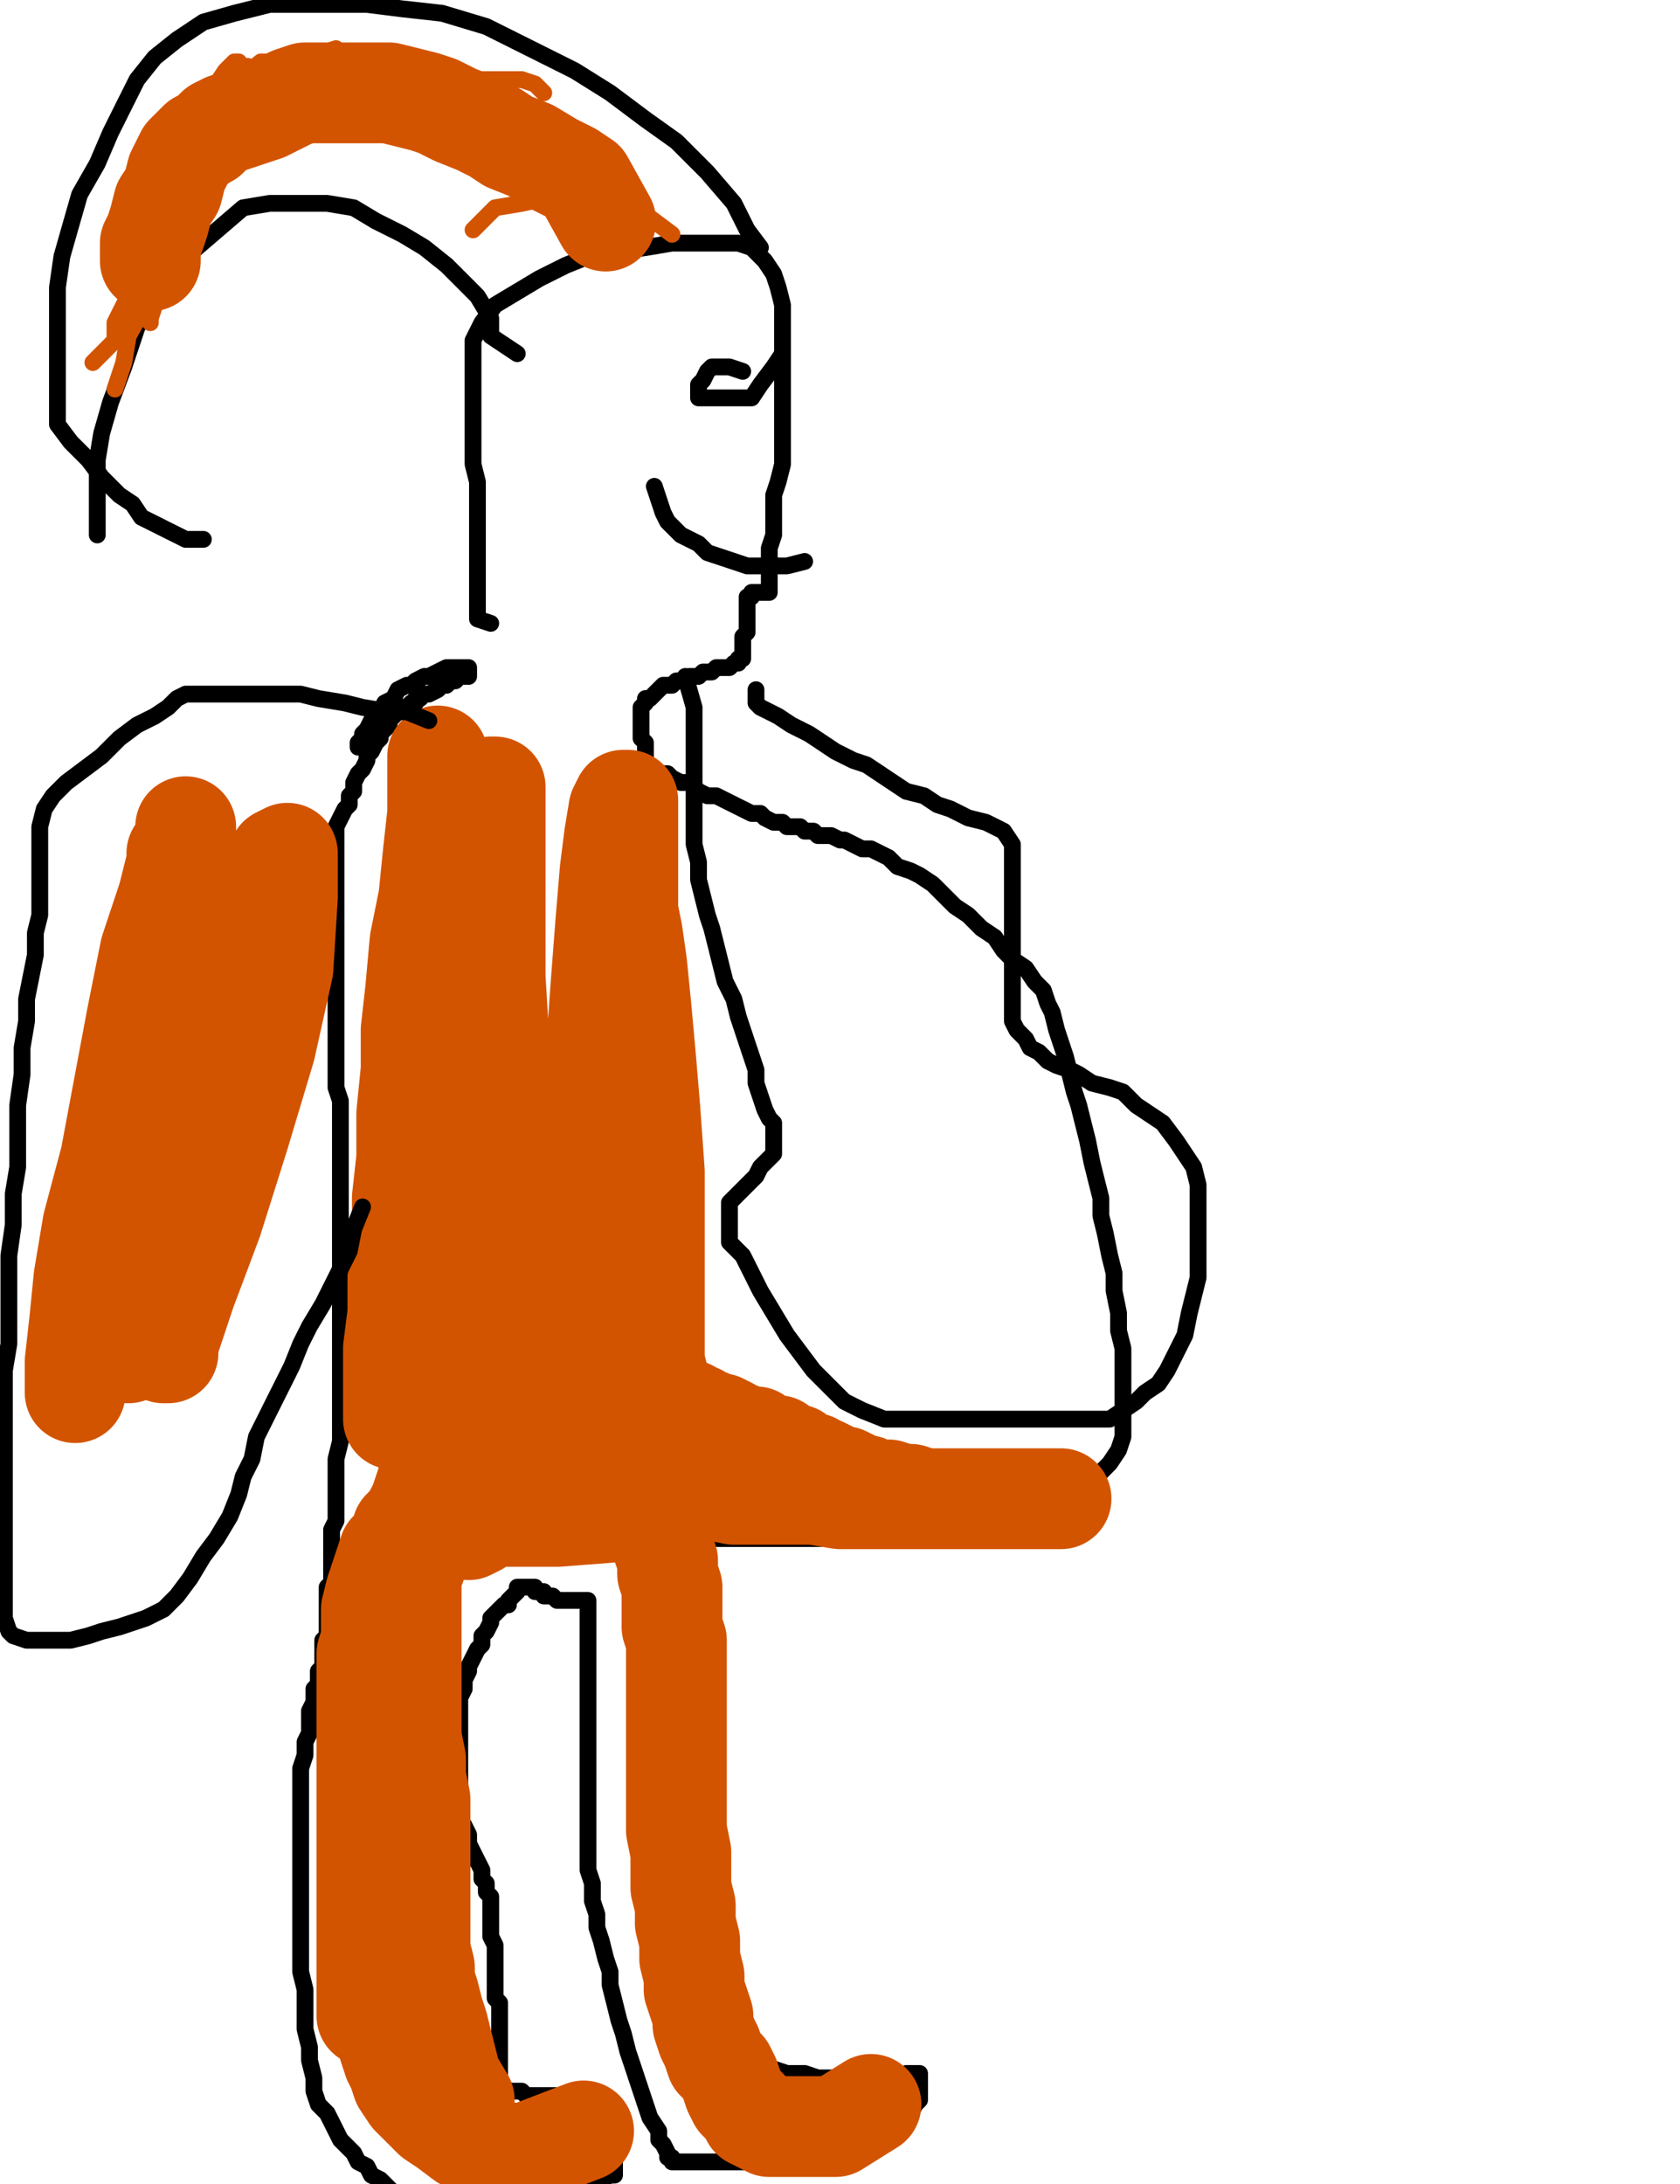 <?xml version="1.0" encoding="utf-8" ?>
<svg baseProfile="full" height="520" version="1.1" width="400" xmlns="http://www.w3.org/2000/svg" xmlns:ev="http://www.w3.org/2001/xml-events" xmlns:xlink="http://www.w3.org/1999/xlink"><defs><style type="text/css"><![CDATA[.path {fill: none; stroke-linejoin: round; stroke-linecap: round;}]]></style></defs><path class="path" d="M 268.42 105.26" stroke="#000000" stroke-width="4" /><path class="path" d="M 116.84 148.42 L 113.68 147.37 L 113.68 146.32 L 113.68 145.26 L 113.68 144.21 L 113.68 143.16 L 113.68 142.11 L 113.68 141.05 L 113.68 138.95 L 113.68 136.84 L 113.68 134.74 L 113.68 132.63 L 113.68 129.47 L 113.68 126.32 L 113.68 123.16 L 113.68 120.00 L 113.68 114.74 L 112.63 110.53 L 112.63 106.32 L 112.63 102.11 L 112.63 97.89 L 112.63 93.68 L 112.63 89.47 L 112.63 85.26 L 112.63 81.05 L 114.74 76.84 L 117.89 72.63 L 123.16 69.47 L 128.42 66.32 L 134.74 63.16 L 140.00 61.05 L 146.32 60.00 L 153.68 58.95 L 160.00 57.89 L 166.32 57.89 L 171.58 57.89 L 175.79 57.89 L 178.95 58.95 L 182.11 62.11 L 184.21 65.26 L 185.26 68.42 L 186.32 72.63 L 186.32 76.84 L 186.32 82.11 L 186.32 87.37 L 186.32 92.63 L 186.32 97.89 L 186.32 103.16 L 186.32 107.37 L 186.32 110.53 L 185.26 114.74 L 184.21 117.89 L 184.21 121.05 L 184.21 124.21 L 184.21 127.37 L 183.16 130.53 L 183.16 132.63 L 183.16 135.79 L 183.16 137.89 L 183.16 138.95 L 183.16 140.00 L 183.16 141.05 L 182.11 141.05 L 181.05 141.05 L 180.00 141.05 L 178.95 141.05 L 178.95 142.11 L 177.89 142.11 L 177.89 143.16 L 177.89 144.21 L 177.89 145.26 L 177.89 146.32 L 177.89 147.37 L 177.89 148.42 L 177.89 149.47 L 177.89 150.53 L 176.84 151.58 L 176.84 152.63 L 176.84 153.68 L 176.84 154.74 L 176.84 155.79 L 176.84 156.84 L 175.79 156.84 L 175.79 157.89 L 174.74 157.89 L 173.68 158.95 L 172.63 158.95 L 170.53 158.95 L 169.47 160.00 L 167.37 160.00 L 166.32 161.05 L 165.26 161.05 L 164.21 161.05 L 162.11 162.11 L 161.05 162.11 L 160.00 163.16 L 158.95 163.16 L 157.89 163.16 L 156.84 164.21 L 155.79 165.26 L 154.74 166.32 L 153.68 166.32 L 153.68 167.37 L 152.63 168.42 L 152.63 169.47 L 152.63 170.53 L 152.63 171.58 L 152.63 172.63 L 152.63 173.68 L 152.63 174.74 L 152.63 175.79 L 153.68 176.84 L 153.68 177.89 L 153.68 178.95 L 153.68 180.00 L 153.68 181.05 L 153.68 182.11 L 153.68 183.16 L 153.68 184.21 L 154.74 184.21 L 155.79 184.21 L 156.84 184.21 L 157.89 184.21 L 158.95 184.21 L 160.00 185.26 L 162.11 186.32 L 164.21 186.32 L 166.32 188.42 L 168.42 189.47 L 170.53 189.47 L 172.63 190.53 L 174.74 191.58 L 176.84 192.63 L 178.95 193.68 L 181.05 193.68 L 182.11 194.74 L 184.21 195.79 L 186.32 195.79 L 187.37 196.84 L 188.42 196.84 L 190.53 196.84 L 191.58 197.89 L 193.68 197.89 L 194.74 198.95 L 196.84 198.95 L 197.89 198.95 L 200.00 200.00 L 201.05 200.00 L 203.16 201.05 L 205.26 202.11 L 207.37 202.11 L 209.47 203.16 L 211.58 204.21 L 213.68 206.32 L 216.84 207.37 L 218.95 208.42 L 222.11 210.53 L 224.21 212.63 L 227.37 215.79 L 230.53 217.89 L 233.68 221.05 L 236.84 223.16 L 238.95 226.32 L 241.05 228.42 L 244.21 230.53 L 246.32 233.68 L 248.42 235.79 L 249.47 238.95 L 250.53 241.05 L 251.58 245.26 L 252.63 248.42 L 253.68 251.58 L 254.74 255.79 L 255.79 260.00 L 256.84 263.16 L 257.89 267.37 L 258.95 271.58 L 260.00 276.84 L 261.05 281.05 L 262.11 285.26 L 262.11 289.47 L 263.16 293.68 L 264.21 298.95 L 265.26 303.16 L 265.26 307.37 L 266.32 312.63 L 266.32 316.84 L 267.37 321.05 L 267.37 326.32 L 267.37 330.53 L 267.37 334.74 L 267.37 338.95 L 267.37 342.11 L 266.32 345.26 L 264.21 348.42 L 262.11 350.53 L 260.00 352.63 L 257.89 353.68 L 254.74 354.74 L 251.58 355.79 L 247.37 356.84 L 243.16 357.89 L 240.00 357.89 L 236.84 358.95 L 233.68 360.00 L 230.53 361.05 L 227.37 362.11 L 224.21 363.16 L 221.05 363.16 L 217.89 364.21 L 214.74 365.26 L 211.58 365.26 L 208.42 366.32 L 205.26 366.32 L 202.11 366.32 L 198.95 366.32 L 195.79 366.32 L 192.63 366.32 L 188.42 366.32 L 185.26 366.32 L 182.11 366.32 L 178.95 366.32 L 175.79 366.32 L 172.63 366.32 L 170.53 366.32 L 168.42 366.32 L 167.37 366.32 L 165.26 367.37 L 164.21 368.42 L 164.21 369.47 L 163.16 370.53 L 163.16 371.58 L 163.16 372.63 L 163.16 373.68 L 163.16 374.74 L 162.11 375.79 L 162.11 376.84 L 162.11 378.95 L 162.11 381.05 L 162.11 383.16 L 162.11 385.26 L 162.11 388.42 L 162.11 390.53 L 163.16 393.68 L 164.21 395.79 L 164.21 396.84 L 165.26 398.95 L 165.26 400.00 L 166.32 401.05 L 166.32 403.16 L 166.32 404.21 L 167.37 405.26 L 167.37 407.37 L 167.37 409.47 L 167.37 411.58 L 167.37 413.68 L 168.42 416.84 L 168.42 420.00 L 168.42 423.16 L 169.47 427.37 L 169.47 430.53 L 169.47 432.63 L 170.53 435.79 L 170.53 438.95 L 170.53 442.11 L 170.53 444.21 L 170.53 446.32 L 170.53 448.42 L 170.53 450.53 L 170.53 451.58 L 170.53 453.68 L 170.53 455.79 L 170.53 457.89 L 170.53 460.00 L 170.53 461.05 L 170.53 463.16 L 170.53 465.26 L 170.53 467.37 L 170.53 469.47 L 170.53 471.58 L 170.53 473.68 L 170.53 475.79 L 170.53 477.89 L 170.53 480.00 L 170.53 482.11 L 170.53 483.16 L 170.53 485.26 L 170.53 487.37 L 170.53 488.42 L 171.58 489.47 L 173.68 490.53 L 176.84 491.58 L 181.05 491.58 L 184.21 492.63 L 187.37 493.68 L 191.58 493.68 L 194.74 494.74 L 196.84 494.74 L 198.95 494.74 L 201.05 494.74 L 204.21 494.74 L 206.32 494.74 L 208.42 494.74 L 210.53 494.74 L 212.63 494.74 L 213.68 494.74 L 215.79 493.68 L 216.84 493.68 L 217.89 493.68 L 218.95 493.68 L 218.95 494.74 L 218.95 496.84 L 218.95 498.95 L 218.95 500.00 L 217.89 501.05 L 216.84 503.16 L 215.79 504.21 L 214.74 506.32 L 212.63 507.37 L 211.58 508.42 L 210.53 510.53 L 208.42 511.58 L 207.37 512.63 L 205.26 513.68 L 204.21 514.74 L 202.11 514.74 L 200.00 514.74 L 197.89 514.74 L 195.79 514.74 L 192.63 514.74 L 190.53 514.74 L 187.37 514.74 L 185.26 514.74 L 183.16 514.74 L 181.05 514.74 L 178.95 514.74 L 177.89 514.74 L 176.84 514.74 L 175.79 514.74 L 174.74 514.74 L 173.68 514.74 L 172.63 514.74 L 171.58 514.74 L 170.53 514.74 L 169.47 514.74 L 168.42 514.74 L 167.37 514.74 L 166.32 514.74 L 165.26 514.74 L 164.21 514.74 L 163.16 514.74 L 162.11 514.74 L 161.05 514.74 L 160.00 514.74 L 160.00 513.68 L 158.95 513.68 L 158.95 512.63 L 157.89 510.53 L 156.84 509.47 L 156.84 507.37 L 154.74 504.21 L 153.68 501.05 L 152.63 497.89 L 151.58 494.74 L 150.53 491.58 L 149.47 488.42 L 148.42 484.21 L 147.37 481.05 L 146.32 476.84 L 145.26 472.63 L 145.26 469.47 L 144.21 466.32 L 143.16 462.11 L 142.11 458.95 L 142.11 455.79 L 141.05 452.63 L 141.05 448.42 L 140.00 445.26 L 140.00 441.05 L 140.00 436.84 L 140.00 432.63 L 140.00 429.47 L 140.00 425.26 L 140.00 422.11 L 140.00 418.95 L 140.00 414.74 L 140.00 412.63 L 140.00 409.47 L 140.00 406.32 L 140.00 404.21 L 140.00 402.11 L 140.00 398.95 L 140.00 396.84 L 140.00 394.74 L 140.00 392.63 L 140.00 390.53 L 140.00 388.42 L 140.00 386.32 L 140.00 385.26 L 140.00 384.21 L 140.00 383.16 L 140.00 382.11 L 140.00 381.05 L 138.95 381.05 L 137.89 381.05 L 136.84 381.05 L 135.79 381.05 L 134.74 381.05 L 133.68 381.05 L 132.63 381.05 L 131.58 380.00 L 130.53 380.00 L 129.47 380.00 L 129.47 378.95 L 128.42 378.95 L 127.37 378.95 L 127.37 377.89 L 126.32 377.89 L 125.26 377.89 L 124.21 377.89 L 123.16 377.89 L 123.16 378.95 L 122.11 380.00 L 121.05 381.05 L 121.05 382.11 L 120.00 382.11 L 118.95 383.16 L 117.89 384.21 L 116.84 385.26 L 116.84 386.32 L 115.79 388.42 L 114.74 389.47 L 114.74 391.58 L 113.68 392.63 L 112.63 394.74 L 111.58 396.84 L 111.58 397.89 L 110.53 400.00 L 110.53 402.11 L 109.47 404.21 L 109.47 406.32 L 109.47 409.47 L 109.47 411.58 L 109.47 414.74 L 109.47 416.84 L 109.47 420.00 L 109.47 422.11 L 109.47 424.21 L 109.47 427.37 L 109.47 429.47 L 109.47 432.63 L 110.53 434.74 L 111.58 436.84 L 111.58 438.95 L 112.63 441.05 L 113.68 443.16 L 114.74 445.26 L 114.74 447.37 L 115.79 448.42 L 115.79 450.53 L 116.84 451.58 L 116.84 453.68 L 116.84 455.79 L 116.84 456.84 L 116.84 458.95 L 116.84 461.05 L 117.89 463.16 L 117.89 465.26 L 117.89 466.32 L 117.89 468.42 L 117.89 470.53 L 117.89 472.63 L 117.89 473.68 L 117.89 475.79 L 118.95 476.84 L 118.95 478.95 L 118.95 480.00 L 118.95 482.11 L 118.95 483.16 L 118.95 484.21 L 118.95 486.32 L 118.95 487.37 L 118.95 488.42 L 118.95 489.47 L 118.95 490.53 L 118.95 491.58 L 118.95 492.63 L 118.95 493.68 L 118.95 494.74 L 118.95 495.79 L 118.95 496.84 L 120.00 496.84 L 121.05 497.89 L 122.11 497.89 L 124.21 497.89 L 125.26 498.95 L 127.37 498.95 L 128.42 498.95 L 130.53 498.95 L 131.58 498.95 L 132.63 498.95 L 133.68 498.95 L 135.79 498.95 L 135.79 500.00 L 136.84 500.00 L 137.89 501.05 L 138.95 501.05 L 140.00 502.11 L 142.11 503.16 L 142.11 505.26 L 144.21 506.32 L 144.21 508.42 L 145.26 509.47 L 146.32 511.58 L 146.32 512.63 L 146.32 513.68 L 146.32 515.79 L 146.32 516.84 L 146.32 517.89 L 145.26 517.89 L 143.16 518.95 L 141.05 520.00 L 138.95 520.00 L 135.79 520.00 L 133.68 521.05 L 131.58 521.05 L 129.47 522.11 L 126.32 522.11 L 124.21 523.16 L 121.05 523.16 L 118.95 524.21 L 115.79 524.21 L 113.68 524.21 L 111.58 524.21 L 108.42 524.21 L 106.32 524.21 L 104.21 524.21 L 102.11 524.21 L 100.00 524.21 L 97.89 524.21 L 96.84 523.16 L 94.74 523.16 L 93.68 522.11 L 92.63 521.05 L 91.58 520.00 L 90.53 518.95 L 88.42 517.89 L 87.37 515.79 L 85.26 514.74 L 84.21 512.63 L 83.16 511.58 L 81.05 509.47 L 80.00 507.37 L 78.95 505.26 L 77.89 503.16 L 75.79 501.05 L 74.74 497.89 L 74.74 494.74 L 73.68 490.53 L 73.68 487.37 L 72.63 483.16 L 72.63 477.89 L 72.63 473.68 L 71.58 469.47 L 71.58 464.21 L 71.58 461.05 L 71.58 456.84 L 71.58 452.63 L 71.58 449.47 L 71.58 445.26 L 71.58 442.11 L 71.58 437.89 L 71.58 434.74 L 71.58 431.58 L 71.58 429.47 L 71.58 426.32 L 71.58 423.16 L 71.58 421.05 L 72.63 417.89 L 72.63 414.74 L 73.68 412.63 L 73.68 409.47 L 73.68 407.37 L 74.74 405.26 L 74.74 403.16 L 74.74 402.11 L 75.79 401.05 L 75.79 398.95 L 75.79 397.89 L 76.84 396.84 L 76.84 395.79 L 76.84 394.74 L 76.84 393.68 L 76.84 392.63 L 76.84 391.58 L 76.84 390.53 L 77.89 389.47 L 77.89 388.42 L 77.89 387.37 L 77.89 386.32 L 77.89 385.26 L 77.89 384.21 L 77.89 383.16 L 77.89 382.11 L 77.89 381.05 L 77.89 380.00 L 77.89 378.95 L 77.89 377.89 L 78.95 376.84 L 78.95 375.79 L 78.95 373.68 L 78.95 372.63 L 78.95 369.47 L 78.95 367.37 L 78.95 364.21 L 80.00 362.11 L 80.00 358.95 L 80.00 356.84 L 80.00 353.68 L 80.00 350.53 L 80.00 347.37 L 81.05 343.16 L 81.05 340.00 L 81.05 336.84 L 81.05 332.63 L 81.05 329.47 L 81.05 326.32 L 81.05 323.16 L 81.05 321.05 L 81.05 317.89 L 81.05 315.79 L 81.05 312.63 L 81.05 310.53 L 81.05 308.42 L 81.05 306.32 L 81.05 303.16 L 81.05 302.11 L 81.05 298.95 L 81.05 296.84 L 81.05 293.68 L 81.05 291.58 L 81.05 288.42 L 81.05 285.26 L 81.05 283.16 L 81.05 280.00 L 81.05 276.84 L 81.05 273.68 L 81.05 270.53 L 81.05 267.37 L 81.05 264.21 L 81.05 262.11 L 80.00 258.95 L 80.00 255.79 L 80.00 252.63 L 80.00 250.53 L 80.00 247.37 L 80.00 244.21 L 80.00 242.11 L 80.00 238.95 L 80.00 235.79 L 80.00 233.68 L 80.00 230.53 L 80.00 227.37 L 80.00 225.26 L 80.00 223.16 L 80.00 220.00 L 80.00 217.89 L 80.00 215.79 L 80.00 212.63 L 80.00 210.53 L 80.00 208.42 L 80.00 206.32 L 80.00 204.21 L 80.00 203.16 L 80.00 201.05 L 80.00 198.95 L 80.00 196.84 L 81.05 194.74 L 82.11 192.63 L 83.16 191.58 L 83.16 189.47 L 84.21 188.42 L 84.21 186.32 L 85.26 184.21 L 86.32 183.16 L 87.37 181.05 L 87.37 180.00 L 88.42 178.95 L 89.47 176.84 L 90.53 175.79 L 90.53 174.74 L 91.58 173.68 L 92.63 172.63 L 92.63 171.58 L 93.68 170.53 L 94.74 169.47 L 95.79 168.42 L 96.84 168.42 L 97.89 167.37 L 98.95 167.37 L 98.95 166.32 L 100.00 166.32 L 101.05 165.26 L 102.11 165.26 L 104.21 164.21 L 105.26 163.16 L 106.32 163.16 L 107.37 162.11 L 108.42 162.11 L 109.47 161.05 L 110.53 161.05 L 111.58 161.05 L 111.58 160.00 L 111.58 158.95 L 110.53 158.95 L 109.47 158.95 L 108.42 158.95 L 107.37 158.95 L 106.32 158.95 L 104.21 160.00 L 102.11 161.05 L 101.05 161.05 L 98.95 162.11 L 97.89 163.16 L 96.84 163.16 L 94.74 164.21 L 93.68 166.32 L 91.58 167.37 L 90.53 169.47 L 89.47 170.53 L 88.42 171.58 L 87.37 173.68 L 86.32 174.74 L 86.32 175.79 L 85.26 176.84 L 85.26 177.89 L 86.32 177.89 L 87.37 177.89" stroke="#000000" stroke-width="4" /><path class="path" d="M 315.79 120.00" stroke="#d35400" stroke-width="4" /><path class="path" d="M 278.95 60.00" stroke="#000000" stroke-width="4" /><path class="path" d="M 123.16 84.21 L 116.84 80.00 L 116.84 75.79 L 113.68 70.53 L 110.53 67.37 L 106.32 63.16 L 101.05 58.95 L 95.79 55.79 L 89.47 52.63 L 84.21 49.47 L 77.89 48.42 L 71.58 48.42 L 64.21 48.42 L 57.89 49.47 L 50.53 55.79 L 43.16 62.11 L 37.89 69.47 L 32.63 77.89 L 29.47 87.37 L 26.32 95.79 L 24.21 103.16 L 23.16 109.47 L 23.16 114.74 L 23.16 120.00 L 23.16 124.21 L 23.16 126.32 L 23.16 127.37" stroke="#000000" stroke-width="4" /><path class="path" d="M 181.05 58.95 L 177.89 54.74 L 174.74 48.42 L 168.42 41.05 L 161.05 33.68 L 153.68 28.42 L 145.26 22.11 L 136.84 16.84 L 126.32 11.58 L 115.79 6.32 L 105.26 3.16 L 95.79 2.11 L 87.37 1.05 L 80.00 1.05 L 72.63 1.05 L 64.21 1.05 L 55.79 3.16 L 48.42 5.26 L 42.11 9.47 L 36.84 13.68 L 32.63 18.95 L 29.47 25.26 L 26.32 31.58 L 23.16 38.95 L 18.95 46.32 L 16.84 53.68 L 14.74 61.05 L 13.68 68.42 L 13.68 76.84 L 13.68 84.21 L 13.68 90.53 L 13.68 95.79 L 13.68 101.05 L 16.84 105.26 L 21.05 109.47 L 24.21 113.68 L 28.42 117.89 L 31.58 120.00 L 33.68 123.16 L 35.79 124.21 L 37.89 125.26 L 40.00 126.32 L 42.11 127.37 L 44.21 128.42 L 46.32 128.42 L 48.42 128.42" stroke="#000000" stroke-width="4" /><path class="path" d="M 163.16 161.05 L 165.26 168.42 L 165.26 170.53 L 165.26 172.63 L 165.26 174.74 L 165.26 176.84 L 165.26 178.95 L 165.26 180.00 L 165.26 182.11 L 165.26 185.26 L 165.26 187.37 L 165.26 190.53 L 165.26 193.68 L 165.26 197.89 L 165.26 201.05 L 166.32 205.26 L 166.32 209.47 L 167.37 213.68 L 168.42 217.89 L 169.47 221.05 L 170.53 225.26 L 171.58 229.47 L 172.63 233.68 L 174.74 237.89 L 175.79 242.11 L 176.84 245.26 L 177.89 248.42 L 178.95 251.58 L 180.00 254.74 L 180.00 257.89 L 181.05 261.05 L 182.11 264.21 L 183.16 266.32 L 184.21 267.37 L 184.21 269.47 L 184.21 270.53 L 184.21 271.58 L 184.21 272.63 L 184.21 274.74 L 183.16 275.79 L 181.05 277.89 L 180.00 280.00 L 177.89 282.11 L 176.84 283.16 L 175.79 284.21 L 174.74 285.26 L 173.68 286.32 L 173.68 287.37 L 173.68 288.42 L 173.68 289.47 L 173.68 290.53 L 173.68 292.63 L 173.68 295.79 L 176.84 298.95 L 178.95 303.16 L 181.05 307.37 L 184.21 312.63 L 187.37 317.89 L 190.53 322.11 L 193.68 326.32 L 197.89 330.53 L 201.05 333.68 L 205.26 335.79 L 210.53 337.89 L 215.79 337.89 L 222.11 337.89 L 228.42 337.89 L 234.74 337.89 L 240.00 337.89 L 246.32 337.89 L 251.58 337.89 L 256.84 337.89 L 261.05 337.89 L 264.21 337.89 L 267.37 335.79 L 270.53 333.68 L 272.63 331.58 L 275.79 329.47 L 277.89 326.32 L 280.00 322.11 L 282.11 317.89 L 283.16 312.63 L 284.21 308.42 L 285.26 304.21 L 285.26 301.05 L 285.26 296.84 L 285.26 292.63 L 285.26 289.47 L 285.26 286.32 L 285.26 282.11 L 284.21 277.89 L 282.11 274.74 L 280.00 271.58 L 276.84 267.37 L 273.68 265.26 L 270.53 263.16 L 267.37 260.00 L 264.21 258.95 L 260.00 257.89 L 256.84 255.79 L 254.74 254.74 L 251.58 253.68 L 249.47 252.63 L 247.37 250.53 L 245.26 249.47 L 244.21 247.37 L 242.11 245.26 L 241.05 243.16 L 241.05 238.95 L 241.05 232.63 L 241.05 224.21 L 241.05 216.84 L 241.05 210.53 L 241.05 204.21 L 241.05 201.05 L 238.95 197.89 L 234.74 195.79 L 230.53 194.74 L 226.32 192.63 L 223.16 191.58 L 220.00 189.47 L 215.79 188.42 L 212.63 186.32 L 209.47 184.21 L 206.32 182.11 L 203.16 181.05 L 198.95 178.95 L 195.79 176.84 L 192.63 174.74 L 188.42 172.63 L 185.26 170.53 L 183.16 169.47 L 181.05 168.42 L 180.00 167.37 L 180.00 164.21" stroke="#000000" stroke-width="4" /><path class="path" d="M 330.53 35.79" stroke="#d35400" stroke-width="24" /><path class="path" d="M 110.53 500.00 L 107.37 494.74 L 106.32 490.53 L 105.26 486.32 L 104.21 482.11 L 103.16 478.95 L 102.11 474.74 L 101.05 471.58 L 101.05 468.42 L 100.00 464.21 L 100.00 461.05 L 100.00 458.95 L 100.00 455.79 L 100.00 452.63 L 100.00 449.47 L 100.00 446.32 L 100.00 443.16 L 100.00 440.00 L 100.00 436.84 L 100.00 432.63 L 100.00 428.42 L 98.95 423.16 L 98.95 418.95 L 97.89 413.68 L 97.89 409.47 L 97.89 404.21 L 97.89 400.00 L 97.89 395.79 L 97.89 391.58 L 97.89 387.37 L 97.89 384.21 L 97.89 380.00 L 97.89 376.84 L 97.89 374.74 L 98.95 372.63 L 100.00 369.47 L 101.05 367.37 L 102.11 365.26 L 102.11 364.21 L 103.16 363.16 L 104.21 362.11 L 104.21 361.05" stroke="#d35400" stroke-width="24" /><path class="path" d="M 207.37 501.05 L 198.95 506.32 L 195.79 506.32 L 192.63 506.32 L 189.47 506.32 L 187.37 506.32 L 185.26 506.32 L 183.16 506.32 L 181.05 505.26 L 178.95 504.21 L 177.89 502.11 L 175.79 500.00 L 174.74 497.89 L 173.68 494.74 L 172.63 492.63 L 170.53 490.53 L 169.47 487.37 L 168.42 485.26 L 167.37 482.11 L 167.37 480.00 L 166.32 476.84 L 165.26 473.68 L 165.26 470.53 L 164.21 466.32 L 164.21 462.11 L 163.16 457.89 L 163.16 453.68 L 162.11 449.47 L 162.11 445.26 L 162.11 441.05 L 161.05 435.79 L 161.05 431.58 L 161.05 426.32 L 161.05 421.05 L 161.05 416.84 L 161.05 411.58 L 161.05 407.37 L 161.05 403.16 L 161.05 398.95 L 161.05 394.74 L 161.05 390.53 L 160.00 387.37 L 160.00 384.21 L 160.00 381.05 L 160.00 377.89 L 158.95 374.74 L 158.95 371.58 L 157.89 368.42 L 156.84 365.26 L 155.79 362.11 L 154.74 358.95 L 153.68 356.84 L 151.58 353.68 L 149.47 350.53 L 148.42 348.42 L 147.37 346.32 L 146.32 344.21 L 144.21 342.11 L 143.16 340.00 L 141.05 338.95 L 138.95 337.89 L 136.84 336.84 L 134.74 336.84 L 131.58 336.84 L 129.47 336.84 L 126.32 336.84 L 123.16 336.84 L 121.05 336.84 L 117.89 336.84 L 115.79 337.89 L 114.74 338.95 L 112.63 340.00 L 110.53 342.11 L 108.42 344.21 L 107.37 346.32 L 106.32 348.42 L 104.21 351.58 L 102.11 354.74 L 101.05 356.84 L 98.95 360.00 L 97.89 362.11 L 95.79 364.21 L 94.74 367.37 L 92.63 369.47 L 91.58 372.63 L 90.53 375.79 L 89.47 378.95 L 88.42 383.16 L 88.42 386.32 L 88.42 390.53 L 87.37 393.68 L 87.37 395.79 L 87.37 398.95 L 87.37 402.11 L 87.37 405.26 L 87.37 407.37 L 87.37 409.47 L 87.37 412.63 L 87.37 414.74 L 87.37 416.84 L 87.37 418.95 L 87.37 421.05 L 87.37 423.16 L 87.37 424.21 L 87.37 427.37 L 87.37 429.47 L 87.37 431.58 L 87.37 433.68 L 87.37 435.79 L 87.37 438.95 L 87.37 442.11 L 87.37 444.21 L 87.37 446.32 L 87.37 448.42 L 87.37 450.53 L 87.37 452.63 L 87.37 453.68 L 87.37 454.74 L 87.37 455.79 L 87.37 456.84 L 87.37 457.89 L 87.37 458.95 L 87.37 460.00 L 87.37 461.05 L 87.37 463.16 L 87.37 465.26 L 87.37 467.37 L 87.37 469.47 L 87.37 470.53 L 87.37 472.63 L 87.37 474.74 L 87.37 475.79 L 87.37 477.89 L 87.37 478.95 L 87.37 480.00" stroke="#d35400" stroke-width="24" /><path class="path" d="M 138.95 507.37 L 125.26 512.63 L 122.11 512.63 L 118.95 512.63 L 114.74 511.58 L 110.53 509.47 L 106.32 506.32 L 103.16 504.21 L 100.00 501.05 L 97.89 498.95 L 95.79 495.79 L 94.74 492.63 L 93.68 490.53 L 92.63 487.37 L 92.63 484.21 L 92.63 482.11 L 92.63 480.00 L 92.63 476.84 L 92.63 473.68 L 92.63 470.53 L 92.63 467.37 L 91.58 463.16 L 91.58 458.95 L 90.53 454.74 L 90.53 451.58 L 90.53 447.37 L 90.53 444.21 L 90.53 440.00 L 90.53 436.84 L 90.53 432.63 L 90.53 429.47 L 90.53 425.26 L 90.53 422.11 L 90.53 418.95 L 90.53 415.79 L 90.53 413.68 L 91.58 410.53 L 91.58 406.32 L 92.63 403.16 L 92.63 398.95 L 93.68 395.79 L 93.68 391.58 L 94.74 387.37 L 94.74 384.21 L 95.79 380.00 L 95.79 376.84 L 96.84 373.68 L 97.89 370.53 L 97.89 367.37 L 98.95 364.21 L 98.95 361.05 L 100.00 357.89 L 101.05 354.74 L 102.11 351.58 L 102.11 348.42 L 103.16 345.26 L 103.16 342.11 L 103.16 337.89 L 104.21 334.74 L 104.21 330.53 L 104.21 327.37 L 104.21 323.16 L 104.21 318.95 L 104.21 314.74 L 104.21 310.53 L 104.21 305.26 L 104.21 302.11 L 104.21 297.89 L 104.21 293.68 L 104.21 289.47 L 104.21 285.26 L 104.21 282.11 L 104.21 277.89 L 104.21 274.74 L 104.21 270.53 L 104.21 267.37 L 104.21 264.21 L 104.21 261.05 L 104.21 256.84 L 104.21 253.68 L 104.21 249.47 L 104.21 245.26 L 104.21 242.11 L 104.21 237.89 L 104.21 234.74 L 104.21 231.58 L 104.21 227.37 L 104.21 224.21 L 104.21 220.00 L 104.21 215.79 L 104.21 211.58 L 104.21 208.42 L 104.21 204.21 L 104.21 200.00 L 104.21 195.79 L 104.21 191.58 L 104.21 188.42 L 104.21 184.21 L 104.21 182.11 L 104.21 180.00 L 104.21 181.05 L 104.21 182.11 L 104.21 183.16 L 104.21 187.37 L 104.21 193.68 L 103.16 203.16 L 102.11 213.68 L 100.00 224.21 L 98.95 235.79 L 97.89 245.26 L 97.89 254.74 L 96.84 265.26 L 96.84 275.79 L 95.79 285.26 L 95.79 294.74 L 94.74 304.21 L 94.74 312.63 L 93.68 321.05 L 93.68 327.37 L 93.68 331.58 L 93.68 334.74 L 93.68 335.79 L 93.68 336.84 L 93.68 337.89 L 94.74 337.89 L 94.74 334.74 L 95.79 330.53 L 95.79 324.21 L 96.84 315.79 L 96.84 306.32 L 97.89 296.84 L 97.89 286.32 L 98.95 274.74 L 100.00 264.21 L 101.05 252.63 L 103.16 241.05 L 105.26 229.47 L 108.42 217.89 L 111.58 207.37 L 113.68 197.89 L 115.79 190.53 L 116.84 187.37 L 117.89 187.37 L 117.89 188.42 L 117.89 190.53 L 117.89 193.68 L 117.89 198.95 L 117.89 206.32 L 117.89 216.84 L 117.89 232.63 L 118.95 250.53 L 120.00 270.53 L 122.11 290.53 L 124.21 308.42 L 125.26 325.26 L 127.37 338.95 L 128.42 347.37 L 129.47 350.53 L 130.53 351.58 L 130.53 348.42 L 130.53 343.16 L 130.53 337.89 L 131.58 328.42 L 133.68 314.74 L 136.84 297.89 L 138.95 281.05 L 141.05 264.21 L 142.11 248.42 L 143.16 233.68 L 144.21 220.00 L 145.26 207.37 L 146.32 198.95 L 147.37 192.63 L 148.42 190.53 L 149.47 190.53 L 149.47 193.68 L 149.47 196.84 L 149.47 201.05 L 149.47 207.37 L 149.47 217.89 L 149.47 233.68 L 149.47 251.58 L 150.53 270.53 L 152.63 288.42 L 153.68 304.21 L 154.74 318.95 L 154.74 329.47 L 155.79 335.79 L 155.79 337.89 L 155.79 336.84 L 155.79 334.74 L 155.79 331.58 L 155.79 327.37 L 155.79 320.00 L 155.79 307.37 L 155.79 293.68 L 155.79 278.95 L 154.74 264.21 L 153.68 251.58 L 152.63 240.00 L 151.58 229.47 L 150.53 222.11 L 149.47 216.84 L 149.47 214.74 L 149.47 215.79 L 149.47 217.89 L 149.47 220.00 L 149.47 223.16 L 149.47 228.42 L 149.47 234.74 L 149.47 241.05 L 149.47 249.47 L 151.58 260.00 L 153.68 270.53 L 154.74 280.00 L 154.74 289.47 L 155.79 297.89 L 155.79 306.32 L 155.79 312.63 L 155.79 318.95 L 155.79 324.21 L 156.84 328.42 L 156.84 329.47 L 156.84 330.53 L 157.89 331.58 L 157.89 332.63 L 158.95 332.63 L 160.00 333.68 L 161.05 334.74 L 162.11 334.74 L 163.16 335.79 L 164.21 335.79 L 165.26 336.84 L 166.32 336.84 L 167.37 337.89 L 168.42 337.89 L 169.47 338.95 L 170.53 338.95 L 171.58 338.95 L 173.68 340.00 L 174.74 341.05 L 175.79 341.05 L 177.89 342.11 L 180.00 342.11 L 181.05 343.16 L 183.16 344.21 L 185.26 344.21 L 186.32 345.26 L 187.37 346.32 L 189.47 346.32 L 190.53 347.37 L 192.63 348.42 L 193.68 348.42 L 194.74 349.47 L 195.79 349.47 L 197.89 350.53 L 198.95 351.58 L 201.05 351.58 L 203.16 352.63 L 204.21 353.68 L 206.32 353.68 L 208.42 354.74 L 211.58 354.74 L 214.74 355.79 L 216.84 355.79 L 220.00 356.84 L 224.21 356.84 L 227.37 356.84 L 230.53 356.84 L 232.63 356.84 L 235.79 356.84 L 237.89 356.84 L 240.00 356.84 L 242.11 356.84 L 244.21 356.84 L 246.32 356.84 L 248.42 356.84 L 249.47 356.84 L 250.53 356.84 L 251.58 356.84 L 252.63 356.84 L 251.58 356.84 L 250.53 356.84 L 247.37 356.84 L 245.26 356.84 L 242.11 356.84 L 237.89 356.84 L 234.74 356.84 L 229.47 356.84 L 222.11 356.84 L 215.79 356.84 L 208.42 356.84 L 200.00 356.84 L 193.68 355.79 L 187.37 355.79 L 180.00 355.79 L 174.74 355.79 L 169.47 354.74 L 165.26 354.74 L 161.05 353.68 L 158.95 352.63 L 155.79 351.58 L 152.63 350.53 L 149.47 350.53 L 146.32 349.47 L 143.16 349.47 L 140.00 349.47 L 136.84 349.47 L 132.63 349.47 L 129.47 349.47 L 126.32 349.47 L 123.16 349.47 L 120.00 349.47 L 116.84 349.47 L 114.74 349.47 L 111.58 351.58 L 107.37 355.79" stroke="#d35400" stroke-width="24" /><path class="path" d="M 146.32 360.00 L 132.63 361.05 L 129.47 361.05 L 125.26 361.05 L 121.05 361.05 L 116.84 361.05 L 113.68 363.16 L 111.58 364.21" stroke="#d35400" stroke-width="24" /><path class="path" d="M 253.68 347.37" stroke="#d35400" stroke-width="24" /><path class="path" d="M 254.74 347.37" stroke="#d35400" stroke-width="24" /><path class="path" d="M 144.21 52.63 L 138.95 43.16 L 135.79 41.05 L 131.58 38.95 L 126.32 35.79 L 121.05 33.68 L 117.89 31.58 L 113.68 29.47 L 108.42 27.37 L 104.21 25.26 L 101.05 24.21 L 96.84 23.16 L 92.63 22.11 L 89.47 22.11 L 86.32 22.11 L 83.16 22.11 L 80.00 22.11 L 76.84 22.11 L 72.63 22.11 L 69.47 23.16 L 65.26 25.26 L 63.16 26.32 L 60.00 27.37 L 56.84 28.42 L 53.68 29.47 L 51.58 30.53 L 49.47 32.63 L 47.37 33.68 L 46.32 34.74 L 44.21 36.84 L 43.16 38.95 L 42.11 41.05 L 41.05 45.26 L 38.95 48.42 L 37.89 52.63 L 36.84 55.79 L 35.79 57.89 L 35.79 60.00 L 35.79 62.11" stroke="#d35400" stroke-width="24" /><path class="path" d="M 207.37 33.68" stroke="#d35400" stroke-width="4" /><path class="path" d="M 22.11 86.32 L 28.42 80.00 L 31.58 72.63 L 34.74 64.21 L 37.89 55.79 L 40.00 46.32 L 43.16 37.89 L 46.32 30.53 L 49.47 25.26 L 51.58 20.00 L 53.68 16.84 L 55.79 14.74 L 56.84 14.74" stroke="#d35400" stroke-width="4" /><path class="path" d="M 27.37 92.63 L 29.47 86.32 L 30.53 80.00 L 35.79 70.53 L 41.05 61.05 L 44.21 53.68 L 47.37 46.32 L 49.47 40.00 L 50.53 36.84 L 51.58 36.84 L 51.58 40.00 L 46.32 48.42 L 38.95 60.00 L 32.63 69.47 L 28.42 76.84 L 27.37 80.00 L 27.37 76.84 L 30.53 70.53 L 34.74 61.05 L 40.00 50.53 L 44.21 41.05 L 45.26 35.79 L 46.32 34.74 L 46.32 36.84 L 44.21 45.26 L 41.05 58.95 L 37.89 69.47 L 35.79 75.79 L 35.79 76.84 L 35.79 73.68 L 40.00 65.26 L 46.32 51.58 L 52.63 37.89 L 55.79 26.32 L 58.95 17.89 L 58.95 15.79 L 57.89 17.89 L 53.68 22.11 L 50.53 27.37 L 47.37 31.58 L 46.32 33.68 L 46.32 34.74 L 50.53 31.58 L 55.79 25.26 L 60.00 18.95 L 63.16 14.74 L 62.11 14.74 L 50.53 24.21 L 41.05 32.63 L 36.84 38.95 L 40.00 38.95 L 49.47 35.79 L 62.11 28.42 L 72.63 20.00 L 80.00 13.68 L 80.00 11.58 L 73.68 13.68 L 63.16 21.05 L 55.79 27.37 L 54.74 30.53 L 60.00 29.47 L 67.37 25.26 L 73.68 21.05 L 76.84 17.89 L 70.53 21.05 L 65.26 26.32 L 63.16 29.47 L 63.16 30.53 L 66.32 30.53 L 76.84 30.53 L 88.42 28.42 L 97.89 24.21 L 104.21 21.05 L 107.37 20.00 L 110.53 18.95 L 114.74 18.95 L 120.00 18.95 L 124.21 18.95 L 127.37 20.00 L 129.47 22.11" stroke="#d35400" stroke-width="4" /><path class="path" d="M 160.00 55.79 L 147.37 46.32 L 143.16 46.32 L 133.68 46.32 L 124.21 48.42 L 117.89 49.47 L 114.74 52.63 L 112.63 54.74" stroke="#d35400" stroke-width="4" /><path class="path" d="M 243.16 3.16" stroke="#000000" stroke-width="4" /><path class="path" d="M 176.84 88.42 L 173.68 87.37 L 171.58 87.37 L 169.47 87.37 L 168.42 88.42 L 167.37 90.53 L 166.32 91.58 L 166.32 92.63 L 166.32 93.68 L 166.32 94.74 L 167.37 94.74 L 169.47 94.74 L 172.63 94.74 L 175.79 94.74 L 178.95 94.74 L 181.05 91.58 L 184.21 87.37 L 186.32 84.21" stroke="#000000" stroke-width="4" /><path class="path" d="M 155.79 115.79 L 157.89 122.11 L 158.95 124.21 L 162.11 127.37 L 166.32 129.47 L 168.42 131.58 L 171.58 132.63 L 174.74 133.68 L 177.89 134.74 L 180.00 134.74 L 184.21 134.74 L 187.37 134.74 L 191.58 133.68" stroke="#000000" stroke-width="4" /><path class="path" d="M 102.11 171.58 L 96.84 169.47 L 92.63 169.47 L 86.32 168.42 L 82.11 167.37 L 75.79 166.32 L 71.58 165.26 L 65.26 165.26 L 61.05 165.26 L 55.79 165.26 L 52.63 165.26 L 48.42 165.26 L 46.32 165.26 L 44.21 165.26 L 42.11 166.32 L 40.00 168.42 L 36.84 170.53 L 32.63 172.63 L 28.42 175.79 L 24.21 180.00 L 20.00 183.16 L 15.79 186.32 L 12.63 189.47 L 10.53 192.63 L 9.47 196.84 L 9.47 200.00 L 9.47 203.16 L 9.47 206.32 L 9.47 208.42 L 9.47 211.58 L 9.47 214.74 L 9.47 217.89 L 8.42 222.11 L 8.42 227.37 L 7.37 232.63 L 6.32 237.89 L 6.32 243.16 L 5.26 249.47 L 5.26 255.79 L 4.21 263.16 L 4.21 270.53 L 4.21 277.89 L 3.16 284.21 L 3.16 291.58 L 2.11 298.95 L 2.11 305.26 L 2.11 312.63 L 2.11 320.00 L 1.05 326.32 L 1.05 332.63 L 1.05 337.89 L 1.05 344.21 L 1.05 350.53 L 1.05 356.84 L 1.05 363.16 L 1.05 369.47 L 1.05 375.79 L 1.05 381.05 L 1.05 385.26 L 2.11 388.42 L 3.16 389.47 L 6.32 390.53 L 9.47 390.53 L 10.53 390.53 L 13.68 390.53 L 16.84 390.53 L 21.05 389.47 L 24.21 388.42 L 28.42 387.37 L 31.58 386.32 L 34.74 385.26 L 38.95 383.16 L 42.11 380.00 L 45.26 375.79 L 48.42 370.53 L 51.58 366.32 L 54.74 361.05 L 56.84 355.79 L 57.89 351.58 L 60.00 347.37 L 61.05 342.11 L 63.16 337.89 L 65.26 333.68 L 67.37 329.47 L 69.47 325.26 L 71.58 320.00 L 73.68 315.79 L 76.84 310.53 L 78.95 306.32 L 81.05 302.11 L 83.16 297.89 L 84.21 292.63 L 86.32 287.37" stroke="#000000" stroke-width="4" /><path class="path" d="M 274.74 67.37" stroke="#d35400" stroke-width="4" /><path class="path" d="M 311.58 70.53" stroke="#d35400" stroke-width="24" /><path class="path" d="M 290.53 105.26" stroke="#d35400" stroke-width="24" /><path class="path" d="M 34.74 243.16 L 34.74 248.42 L 34.74 263.16 L 35.79 276.84 L 36.84 290.53 L 37.89 304.21 L 38.95 314.74 L 38.95 322.11 L 40.00 322.11 L 40.00 320.00 L 44.21 307.37 L 50.53 290.53 L 56.84 270.53 L 63.16 249.47 L 67.37 230.53 L 68.42 213.68 L 68.42 205.26 L 68.42 203.16 L 66.32 204.21 L 60.00 213.68 L 54.74 227.37 L 50.53 244.21 L 47.37 264.21 L 42.11 286.32 L 36.84 304.21 L 32.63 316.84 L 30.53 322.11 L 30.53 321.05 L 30.53 310.53 L 31.58 293.68 L 34.74 272.63 L 38.95 246.32 L 42.11 223.16 L 43.16 207.37 L 44.21 198.95 L 44.21 196.84 L 44.21 197.89 L 44.21 204.21 L 42.11 217.89 L 38.95 234.74 L 37.89 251.58 L 36.84 268.42 L 34.74 280.00 L 34.74 287.37 L 34.74 289.47 L 34.74 287.37 L 34.74 275.79 L 37.89 261.05 L 40.00 245.26 L 40.00 230.53 L 41.05 216.84 L 42.11 206.32 L 42.11 203.16 L 42.11 205.26 L 40.00 213.68 L 35.79 226.32 L 32.63 242.11 L 29.47 258.95 L 26.32 275.79 L 22.11 291.58 L 20.00 304.21 L 18.95 314.74 L 17.89 324.21 L 17.89 330.53 L 17.89 331.58 L 17.89 327.37 L 22.11 314.74 L 28.42 295.79 L 35.79 273.68 L 40.00 252.63 L 43.16 235.79 L 44.21 226.32 L 44.21 223.16 L 44.21 229.47 L 40.00 242.11 L 35.79 261.05 L 31.58 283.16 L 28.42 301.05 L 26.32 313.68" stroke="#d35400" stroke-width="24" /><path class="path" d="M 285.26 181.05" stroke="#000000" stroke-width="24" /></svg>